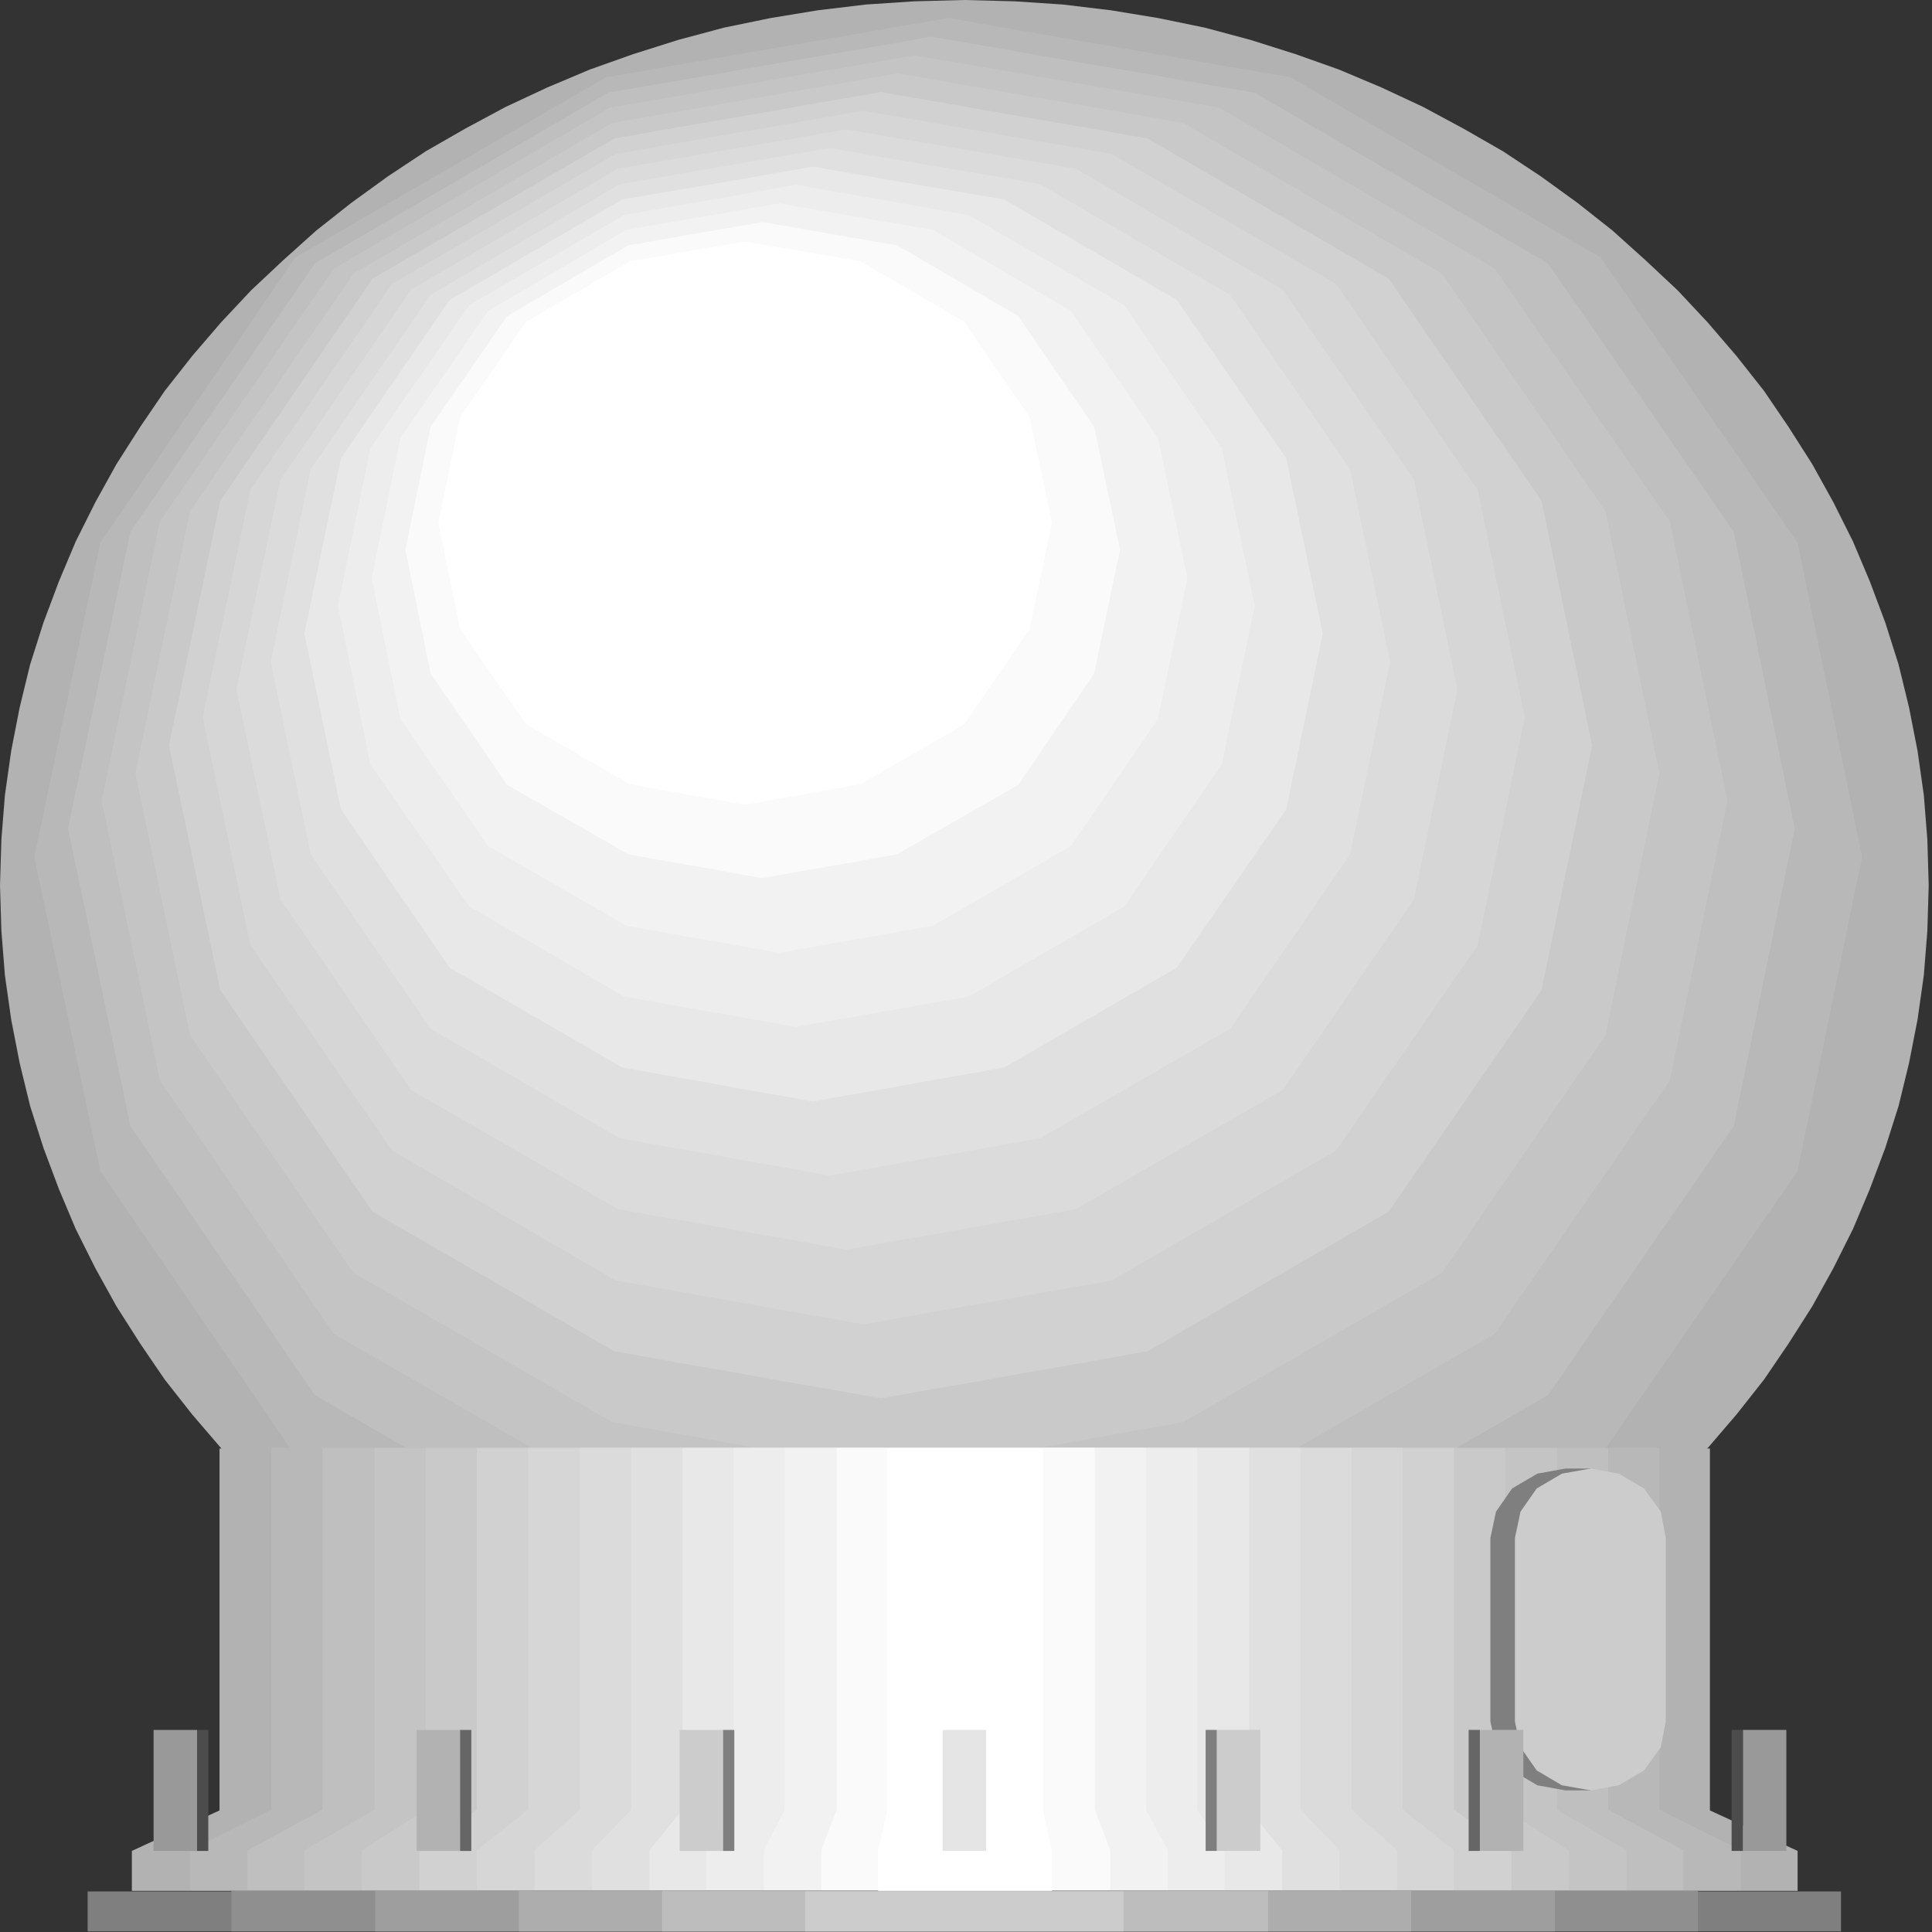 <?xml version="1.0" encoding="utf-8"?>
<!-- Generator: Adobe Illustrator 16.0.0, SVG Export Plug-In . SVG Version: 6.00 Build 0)  -->
<!DOCTYPE svg PUBLIC "-//W3C//DTD SVG 1.1//EN" "http://www.w3.org/Graphics/SVG/1.1/DTD/svg11.dtd">
<svg version="1.1" id="图层_1" xmlns="http://www.w3.org/2000/svg" xmlns:xlink="http://www.w3.org/1999/xlink" x="0px" y="0px"
     width="64px" height="64px" viewBox="0 0 64 64" enable-background="new 0 0 64 64" xml:space="preserve">
<rect x="0" y="0" width="64" height="64" fill="#333333" stroke="none"/>
<g>
    <polygon fill-rule="evenodd" clip-rule="evenodd" fill="#B2B2B2" points="31.946,0 33.596,0.043 35.198,0.149 36.802,0.341 
        38.358,0.597 39.916,0.917 41.426,1.322 42.912,1.792 44.353,2.303 45.77,2.901 47.141,3.541 48.488,4.266 49.789,5.012 
        51.044,5.843 52.253,6.718 53.414,7.635 54.505,8.616 55.575,9.619 56.573,10.685 57.525,11.794 58.433,12.945 59.246,14.14 
        60.034,15.377 60.731,16.635 61.382,17.936 61.94,19.258 62.452,20.623 62.892,22.009 63.24,23.438 63.52,24.867 63.729,26.338 
        63.846,27.811 63.891,29.325 63.846,30.839 63.729,32.31 63.52,33.782 63.24,35.212 62.892,36.641 62.452,38.026 61.94,39.39 
        61.382,40.713 60.731,42.013 60.034,43.272 59.246,44.51 58.433,45.704 57.525,46.855 56.573,47.965 55.575,49.03 54.505,50.033 
        53.414,51.014 52.253,51.931 51.044,52.805 49.789,53.637 48.488,54.383 47.141,55.108 45.77,55.748 44.353,56.346 42.912,56.857 
        41.426,57.326 39.916,57.731 38.358,58.052 36.802,58.307 35.198,58.5 33.596,58.605 31.946,58.648 30.296,58.605 28.693,58.5 
        27.09,58.307 25.533,58.052 23.977,57.731 22.466,57.326 20.979,56.857 19.539,56.346 18.122,55.748 16.751,55.108 15.403,54.383 
        14.103,53.637 12.848,52.805 11.64,51.931 10.479,51.014 9.386,50.033 8.317,49.03 7.318,47.965 6.366,46.855 5.46,45.704 
        4.646,44.51 3.857,43.272 3.16,42.013 2.509,40.713 1.952,39.39 1.44,38.026 0.999,36.641 0.651,35.212 0.372,33.782 0.163,32.31 
        0.046,30.839 0,29.325 0.046,27.811 0.163,26.338 0.372,24.867 0.651,23.438 0.999,22.009 1.44,20.623 1.952,19.258 2.509,17.936 
        3.16,16.635 3.857,15.377 4.646,14.14 5.46,12.945 6.366,11.794 7.318,10.685 8.317,9.619 9.386,8.616 10.479,7.635 11.64,6.718 
        12.848,5.843 14.103,5.012 15.403,4.266 16.751,3.541 18.122,2.901 19.539,2.303 20.979,1.792 22.466,1.322 23.977,0.917 
        25.533,0.597 27.09,0.341 28.693,0.149 30.296,0.043 31.946,0     "/>
    <polygon fill-rule="evenodd" clip-rule="evenodd" fill="#B8B8B8" points="1.138,28.386 3.322,17.979 9.781,8.531 20.074,2.56 
        31.412,0.597 42.749,2.56 53.02,8.531 59.548,17.979 61.684,28.386 59.548,38.793 53.02,48.219 9.781,48.219 3.322,38.793 
        1.138,28.386     "/>
    <polygon fill-rule="evenodd" clip-rule="evenodd" fill="#BFBFBF" points="2.254,27.448 4.321,17.616 10.432,8.723 20.144,3.071 
        30.854,1.216 41.564,3.071 51.276,8.723 57.434,17.616 59.454,27.448 57.434,37.301 51.276,46.216 41.564,51.825 20.144,51.825 
        10.432,46.216 4.321,37.301 2.254,27.448     "/>
    <polygon fill-rule="evenodd" clip-rule="evenodd" fill="#C4C4C4" points="3.369,26.53 5.297,17.274 11.059,8.894 20.212,3.562 
        30.296,1.834 40.381,3.562 49.51,8.894 55.318,17.274 57.224,26.53 55.318,35.786 49.51,44.189 40.381,49.456 20.212,49.456 
        11.059,44.189 5.297,35.786 3.369,26.53     "/>
    <polygon fill-rule="evenodd" clip-rule="evenodd" fill="#C9C9C9" points="4.484,25.614 6.296,16.934 11.709,9.064 20.282,4.073 
        29.739,2.431 39.194,4.073 47.767,9.064 53.183,16.934 54.97,25.614 53.183,34.295 47.767,42.164 39.194,47.11 29.739,48.796 
        20.282,47.11 11.709,42.164 6.296,34.295 4.484,25.614     "/>
    <polygon fill-rule="evenodd" clip-rule="evenodd" fill="#D1D1D1" points="5.599,24.697 7.295,16.592 12.337,9.234 20.352,4.585 
        29.181,3.05 38.01,4.585 46.002,9.234 51.066,16.592 52.74,24.697 51.066,32.801 46.002,40.136 38.01,44.765 29.181,46.321 
        20.352,44.765 12.337,40.136 7.295,32.801 5.599,24.697     "/>
    <polygon fill-rule="evenodd" clip-rule="evenodd" fill="#D6D6D6" points="6.714,23.758 8.294,16.23 12.987,9.405 20.398,5.098 
        28.6,3.668 36.824,5.098 44.259,9.405 48.953,16.23 50.51,23.758 48.953,31.308 44.259,38.112 36.824,42.419 28.6,43.87 
        20.398,42.419 12.987,38.112 8.294,31.308 6.714,23.758     "/>
    <polygon fill-rule="evenodd" clip-rule="evenodd" fill="#DBDBDB" points="7.83,22.841 9.293,15.889 13.615,9.597 20.468,5.588 
        28.042,4.287 35.64,5.588 42.494,9.597 46.84,15.889 48.278,22.841 46.84,29.793 42.494,36.106 35.64,40.053 28.042,41.396 
        20.468,40.053 13.615,36.106 9.293,29.793 7.83,22.841     "/>
    <polygon fill-rule="evenodd" clip-rule="evenodd" fill="#E0E0E0" points="8.968,21.924 10.292,15.548 14.265,9.768 20.538,6.099 
        27.485,4.905 34.455,6.099 40.751,9.768 44.724,15.548 46.049,21.924 44.724,28.301 40.751,34.08 34.455,37.706 27.485,38.943 
        20.538,37.706 14.265,34.08 10.292,28.301 8.968,21.924     "/>
    <polygon fill-rule="evenodd" clip-rule="evenodd" fill="#E8E8E8" points="10.083,20.986 11.291,15.185 14.893,9.938 20.608,6.611 
        26.927,5.523 33.27,6.611 38.985,9.938 42.61,15.185 43.818,20.986 42.61,26.808 38.985,32.054 33.27,35.36 26.927,36.489 
        20.608,35.36 14.893,32.054 11.291,26.808 10.083,20.986     "/>
    <polygon fill-rule="evenodd" clip-rule="evenodd" fill="#EDEDED" points="11.198,20.069 12.267,14.844 15.543,10.109 20.677,7.123 
        26.37,6.121 32.085,7.123 37.242,10.109 40.472,14.844 41.564,20.069 40.472,25.316 37.242,30.028 32.085,33.014 26.37,34.017 
        20.677,33.014 15.543,30.028 12.267,25.316 11.198,20.069     "/>
    <polygon fill-rule="evenodd" clip-rule="evenodd" fill="#F2F2F2" points="12.313,19.152 13.266,14.502 16.17,10.301 20.747,7.614 
        25.812,6.739 30.9,7.614 35.477,10.301 38.358,14.502 39.335,19.152 38.358,23.822 35.477,28.023 30.9,30.668 25.812,31.564 
        20.747,30.668 16.17,28.023 13.266,23.822 12.313,19.152     "/>
    <polygon fill-rule="evenodd" clip-rule="evenodd" fill="#FAFAFA" points="13.429,18.213 14.265,14.14 16.798,10.472 20.817,8.125 
        25.254,7.358 29.715,8.125 33.734,10.472 36.244,14.14 37.103,18.213 36.244,22.308 33.734,25.998 29.715,28.301 25.254,29.089 
        20.817,28.301 16.798,25.998 14.265,22.308 13.429,18.213     "/>
    <polygon fill-rule="evenodd" clip-rule="evenodd" fill="#FFFFFF" points="14.521,17.317 15.241,13.82 17.425,10.663 20.863,8.659 
        24.674,7.998 28.507,8.659 31.946,10.663 34.106,13.82 34.85,17.317 34.106,20.836 31.946,23.993 28.507,25.976 24.674,26.658 
        20.863,25.976 17.425,23.993 15.241,20.836 14.521,17.317     "/>
    <polyline fill="none" stroke="#000000" stroke-width="0" stroke-linecap="square" stroke-miterlimit="10" points="31.946,0 
        31.946,0 33.596,0.043 35.198,0.149 36.802,0.341 38.358,0.597 39.916,0.917 41.426,1.322 42.912,1.792 44.353,2.303 45.77,2.901 
        47.141,3.541 48.488,4.266 49.789,5.012 51.044,5.843 52.253,6.718 53.414,7.635 54.505,8.616 55.575,9.619 56.573,10.685 
        57.525,11.794 58.433,12.945 59.246,14.14 60.034,15.377 60.731,16.635 61.382,17.936 61.94,19.258 62.452,20.623 62.892,22.009 
        63.24,23.438 63.52,24.867 63.729,26.338 63.846,27.811 63.891,29.325 63.891,29.325 63.846,30.839 63.729,32.31 63.52,33.782 
        63.24,35.212 62.892,36.641 62.452,38.026 61.94,39.39 61.382,40.713 60.731,42.013 60.034,43.272 59.246,44.51 58.433,45.704 
        57.525,46.855 56.573,47.965 55.575,49.03 54.505,50.033 53.414,51.014 52.253,51.931 51.044,52.805 49.789,53.637 48.488,54.383 
        47.141,55.108 45.77,55.748 44.353,56.346 42.912,56.857 41.426,57.326 39.916,57.731 38.358,58.052 36.802,58.307 35.198,58.5 
        33.596,58.605 31.946,58.648 31.946,58.648 30.296,58.605 28.693,58.5 27.09,58.307 25.533,58.052 23.977,57.731 22.466,57.326 
        20.979,56.857 19.539,56.346 18.122,55.748 16.751,55.108 15.403,54.383 14.103,53.637 12.848,52.805 11.64,51.931 10.479,51.014 
        9.386,50.033 8.317,49.03 7.318,47.965 6.366,46.855 5.46,45.704 4.646,44.51 3.857,43.272 3.16,42.013 2.509,40.713 1.952,39.39 
        1.44,38.026 0.999,36.641 0.651,35.212 0.372,33.782 0.163,32.31 0.046,30.839 0,29.325 0,29.325 0.046,27.811 0.163,26.338 
        0.372,24.867 0.651,23.438 0.999,22.009 1.44,20.623 1.952,19.258 2.509,17.936 3.16,16.635 3.857,15.377 4.646,14.14 5.46,12.945 
        6.366,11.794 7.318,10.685 8.317,9.619 9.386,8.616 10.479,7.635 11.64,6.718 12.848,5.843 14.103,5.012 15.403,4.266 
        16.751,3.541 18.122,2.901 19.539,2.303 20.979,1.792 22.466,1.322 23.977,0.917 25.533,0.597 27.09,0.341 28.693,0.149 
        30.296,0.043 31.946,0     "/>
    <polygon fill-rule="evenodd" clip-rule="evenodd" fill="#7F7F7F" points="2.904,63.98 2.904,62.657 60.986,62.657 60.986,63.98 
        2.904,63.98     "/>
    <polygon fill-rule="evenodd" clip-rule="evenodd" fill="#8F8F8F" points="7.667,63.98 7.667,62.638 56.248,62.638 56.248,63.98 
        7.667,63.98     "/>
    <polygon fill-rule="evenodd" clip-rule="evenodd" fill="#9E9E9E" points="12.43,63.98 12.43,62.638 51.509,62.638 51.509,63.98 
        12.43,63.98     "/>
    <polygon fill-rule="evenodd" clip-rule="evenodd" fill="#ADADAD" points="17.192,63.98 17.192,62.638 46.746,62.638 46.746,63.98 
        17.192,63.98     "/>
    <polygon fill-rule="evenodd" clip-rule="evenodd" fill="#BDBDBD" points="21.932,63.98 21.932,62.638 42.007,62.638 42.007,63.98 
        21.932,63.98     "/>
    <polygon fill-rule="evenodd" clip-rule="evenodd" fill="#CCCCCC" points="26.671,63.98 26.671,62.657 37.219,62.657 37.219,63.98 
        26.671,63.98     "/>
    <polyline fill="none" stroke="#000000" stroke-width="0" stroke-linecap="square" stroke-miterlimit="10" points="2.904,63.98 
        2.904,62.657 60.986,62.657 60.986,63.98 2.904,63.98     "/>
    <polygon fill-rule="evenodd" clip-rule="evenodd" fill="#B2B2B2" points="56.643,47.984 56.643,59.972 59.548,61.314 
        59.548,62.638 4.368,62.638 4.368,61.314 7.272,59.972 7.272,47.984 56.643,47.984     "/>
    <polygon fill-rule="evenodd" clip-rule="evenodd" fill="#B8B8B8" points="54.97,47.965 54.97,59.949 57.666,61.292 57.666,62.615 
        6.296,62.615 6.296,61.292 8.991,59.949 8.991,47.965 54.97,47.965     "/>
    <polygon fill-rule="evenodd" clip-rule="evenodd" fill="#BFBFBF" points="53.273,47.965 53.273,59.949 55.761,61.292 
        55.761,62.615 8.201,62.615 8.201,61.292 10.687,59.949 10.687,47.965 53.273,47.965     "/>
    <polygon fill-rule="evenodd" clip-rule="evenodd" fill="#C4C4C4" points="51.578,47.965 51.578,59.949 53.879,61.292 
        53.879,62.615 10.083,62.615 10.083,61.292 12.406,59.949 12.406,47.965 51.578,47.965     "/>
    <polygon fill-rule="evenodd" clip-rule="evenodd" fill="#C9C9C9" points="49.858,47.965 49.858,59.949 51.974,61.292 
        51.974,62.615 11.989,62.615 11.989,61.292 14.103,59.949 14.103,47.965 49.858,47.965     "/>
    <polygon fill-rule="evenodd" clip-rule="evenodd" fill="#D1D1D1" points="48.162,47.965 48.162,59.949 50.067,61.292 
        50.067,62.615 13.893,62.615 13.893,61.292 15.798,59.949 15.798,47.965 48.162,47.965     "/>
    <polygon fill-rule="evenodd" clip-rule="evenodd" fill="#D6D6D6" points="46.467,47.965 46.467,59.949 48.162,61.292 
        48.162,62.615 15.798,62.615 15.798,61.292 17.495,59.949 17.495,47.965 46.467,47.965     "/>
    <polygon fill-rule="evenodd" clip-rule="evenodd" fill="#DBDBDB" points="44.771,47.965 44.771,59.949 46.281,61.292 
        46.281,62.615 17.704,62.615 17.704,61.292 19.214,59.949 19.214,47.965 44.771,47.965     "/>
    <polygon fill-rule="evenodd" clip-rule="evenodd" fill="#E0E0E0" points="43.075,47.965 43.075,59.949 44.375,61.292 
        44.375,62.615 19.609,62.615 19.609,61.292 20.91,59.949 20.91,47.965 43.075,47.965     "/>
    <polygon fill-rule="evenodd" clip-rule="evenodd" fill="#E8E8E8" points="41.379,47.965 41.379,59.949 42.472,61.292 
        42.472,62.615 21.514,62.615 21.514,61.292 22.606,59.949 22.606,47.965 41.379,47.965     "/>
    <polygon fill-rule="evenodd" clip-rule="evenodd" fill="#EDEDED" points="39.659,47.965 39.659,59.949 40.565,61.292 
        40.565,62.615 23.396,62.615 23.396,61.292 24.302,59.949 24.302,47.965 39.659,47.965     "/>
    <polygon fill-rule="evenodd" clip-rule="evenodd" fill="#F2F2F2" points="37.963,47.965 37.963,59.949 38.684,61.292 
        38.684,62.615 25.301,62.615 25.301,61.292 25.998,59.949 25.998,47.965 37.963,47.965     "/>
    <polygon fill-rule="evenodd" clip-rule="evenodd" fill="#FAFAFA" points="36.268,47.965 36.268,59.949 36.778,61.292 
        36.778,62.615 27.206,62.615 27.206,61.292 27.717,59.949 27.717,47.965 36.268,47.965     "/>
    <polygon fill-rule="evenodd" clip-rule="evenodd" fill="#FFFFFF" points="34.547,47.984 34.547,59.972 34.85,61.314 34.85,62.638 
        29.088,62.638 29.088,61.314 29.39,59.972 29.39,47.984 34.547,47.984     "/>
    <polyline fill="none" stroke="#000000" stroke-width="0" stroke-linecap="square" stroke-miterlimit="10" points="56.643,47.984 
        56.643,59.972 59.548,61.314 59.548,62.638 4.368,62.638 4.368,61.314 7.272,59.972 7.272,47.984 56.643,47.984     "/>
    
        <line fill="none" stroke="#000000" stroke-width="0" stroke-linecap="square" stroke-miterlimit="10" x1="7.272" y1="59.972" x2="56.643" y2="59.972"/>
    
        <line fill="none" stroke="#000000" stroke-width="0" stroke-linecap="square" stroke-miterlimit="10" x1="4.368" y1="61.314" x2="59.548" y2="61.314"/>
    
        <line fill="none" stroke="#7F7F7F" stroke-width="0" stroke-linecap="square" stroke-miterlimit="10" x1="16.379" y1="59.972" x2="47.534" y2="59.972"/>
    
        <line fill="none" stroke="#7F7F7F" stroke-width="0" stroke-linecap="square" stroke-miterlimit="10" x1="14.544" y1="61.314" x2="49.371" y2="61.314"/>
    
        <line fill="none" stroke="#B2B2B2" stroke-width="0" stroke-linecap="square" stroke-miterlimit="10" x1="26.788" y1="59.972" x2="37.149" y2="59.972"/>
    
        <line fill="none" stroke="#B2B2B2" stroke-width="0" stroke-linecap="square" stroke-miterlimit="10" x1="26.184" y1="61.314" x2="37.754" y2="61.314"/>
    <polygon fill-rule="evenodd" clip-rule="evenodd" fill="#7F7F7F" points="49.371,50.948 49.557,50.074 50.09,49.308 50.928,48.816 
        51.857,48.647 52.693,48.647 52.693,59.309 51.857,59.309 50.928,59.14 50.09,58.648 49.557,57.88 49.371,57.028 49.371,50.948     
        "/>
    <polygon fill-rule="evenodd" clip-rule="evenodd" fill="#CCCCCC" points="50.184,50.948 50.369,50.074 50.905,49.308 
        51.741,48.816 52.693,48.647 53.622,48.816 54.46,49.308 55.017,50.074 55.18,50.948 55.18,57.028 55.017,57.88 54.46,58.648 
        53.622,59.14 52.693,59.309 51.741,59.14 50.905,58.648 50.369,57.88 50.184,57.028 50.184,50.948     "/>
    <polyline fill="none" stroke="#000000" stroke-width="0" stroke-linecap="square" stroke-miterlimit="10" points="50.184,50.948 
        50.369,50.074 50.905,49.308 51.741,48.816 52.693,48.647 53.622,48.816 54.46,49.308 55.017,50.074 55.18,50.948 55.18,57.028 
        55.017,57.88 54.46,58.648 53.622,59.14 52.693,59.309 51.741,59.14 50.905,58.648 50.369,57.88 50.184,57.028 50.184,50.948     "/>
    <polyline fill="none" stroke="#000000" stroke-width="0" stroke-linecap="square" stroke-miterlimit="10" points="53.089,49.648 
        53.6,49.776 54.064,50.182 54.366,50.822 54.46,51.525 54.46,56.451 54.366,57.134 54.064,57.774 53.6,58.18 53.089,58.307     "/>
    
        <line fill="none" stroke="#000000" stroke-width="0" stroke-linecap="square" stroke-miterlimit="10" x1="23.233" y1="49.03" x2="29.042" y2="49.03"/>
    
        <line fill="none" stroke="#000000" stroke-width="0" stroke-linecap="square" stroke-miterlimit="10" x1="23.233" y1="49.371" x2="29.042" y2="49.371"/>
    
        <line fill="none" stroke="#000000" stroke-width="0" stroke-linecap="square" stroke-miterlimit="10" x1="23.233" y1="49.713" x2="29.042" y2="49.713"/>
    
        <line fill="none" stroke="#000000" stroke-width="0" stroke-linecap="square" stroke-miterlimit="10" x1="23.233" y1="50.033" x2="29.042" y2="50.033"/>
    
        <line fill="none" stroke="#000000" stroke-width="0" stroke-linecap="square" stroke-miterlimit="10" x1="23.233" y1="50.374" x2="29.042" y2="50.374"/>
    
        <line fill="none" stroke="#000000" stroke-width="0" stroke-linecap="square" stroke-miterlimit="10" x1="23.233" y1="50.714" x2="29.042" y2="50.714"/>
    
        <line fill="none" stroke="#000000" stroke-width="0" stroke-linecap="square" stroke-miterlimit="10" x1="23.233" y1="51.034" x2="29.042" y2="51.034"/>
    
        <line fill="none" stroke="#000000" stroke-width="0" stroke-linecap="square" stroke-miterlimit="10" x1="23.233" y1="51.376" x2="29.042" y2="51.376"/>
    
        <line fill="none" stroke="#000000" stroke-width="0" stroke-linecap="square" stroke-miterlimit="10" x1="23.233" y1="51.653" x2="29.042" y2="51.653"/>
    
        <line fill="none" stroke="#000000" stroke-width="0" stroke-linecap="square" stroke-miterlimit="10" x1="23.233" y1="51.994" x2="29.042" y2="51.994"/>
    
        <line fill="none" stroke="#000000" stroke-width="0" stroke-linecap="square" stroke-miterlimit="10" x1="23.233" y1="52.336" x2="29.042" y2="52.336"/>
    
        <line fill="none" stroke="#000000" stroke-width="0" stroke-linecap="square" stroke-miterlimit="10" x1="23.233" y1="52.656" x2="29.042" y2="52.656"/>
    
        <line fill="none" stroke="#000000" stroke-width="0" stroke-linecap="square" stroke-miterlimit="10" x1="23.233" y1="52.997" x2="29.042" y2="52.997"/>
    
        <line fill="none" stroke="#000000" stroke-width="0" stroke-linecap="square" stroke-miterlimit="10" x1="23.233" y1="53.337" x2="29.042" y2="53.337"/>
    
        <line fill="none" stroke="#000000" stroke-width="0" stroke-linecap="square" stroke-miterlimit="10" x1="23.233" y1="53.657" x2="29.042" y2="53.657"/>
    
        <line fill="none" stroke="#000000" stroke-width="0" stroke-linecap="square" stroke-miterlimit="10" x1="23.233" y1="53.999" x2="29.042" y2="53.999"/>
    
        <line fill="none" stroke="#000000" stroke-width="0" stroke-linecap="square" stroke-miterlimit="10" x1="23.233" y1="54.319" x2="29.042" y2="54.319"/>
    
        <line fill="none" stroke="#000000" stroke-width="0" stroke-linecap="square" stroke-miterlimit="10" x1="23.233" y1="54.66" x2="29.042" y2="54.66"/>
    
        <line fill="none" stroke="#000000" stroke-width="0" stroke-linecap="square" stroke-miterlimit="10" x1="23.233" y1="55.002" x2="29.042" y2="55.002"/>
    
        <line fill="none" stroke="#000000" stroke-width="0" stroke-linecap="square" stroke-miterlimit="10" x1="23.233" y1="55.322" x2="29.042" y2="55.322"/>
    
        <line fill="none" stroke="#000000" stroke-width="0" stroke-linecap="square" stroke-miterlimit="10" x1="23.233" y1="55.663" x2="29.042" y2="55.663"/>
    
        <line fill="none" stroke="#000000" stroke-width="0" stroke-linecap="square" stroke-miterlimit="10" x1="23.233" y1="56.003" x2="29.042" y2="56.003"/>
    
        <line fill="none" stroke="#000000" stroke-width="0" stroke-linecap="square" stroke-miterlimit="10" x1="23.233" y1="56.323" x2="29.042" y2="56.323"/>
    
        <line fill="none" stroke="#000000" stroke-width="0" stroke-linecap="square" stroke-miterlimit="10" x1="23.233" y1="56.665" x2="29.042" y2="56.665"/>
    
        <line fill="none" stroke="#000000" stroke-width="0" stroke-linecap="square" stroke-miterlimit="10" x1="23.233" y1="56.985" x2="29.042" y2="56.985"/>
    
        <line fill="none" stroke="#000000" stroke-width="0" stroke-linecap="square" stroke-miterlimit="10" x1="23.233" y1="57.326" x2="29.042" y2="57.326"/>
    
        <line fill="none" stroke="#000000" stroke-width="0" stroke-linecap="square" stroke-miterlimit="10" x1="23.233" y1="57.668" x2="29.042" y2="57.668"/>
    
        <line fill="none" stroke="#000000" stroke-width="0" stroke-linecap="square" stroke-miterlimit="10" x1="23.233" y1="57.986" x2="29.042" y2="57.986"/>
    
        <line fill="none" stroke="#000000" stroke-width="0" stroke-linecap="square" stroke-miterlimit="10" x1="23.233" y1="58.328" x2="29.042" y2="58.328"/>
    
        <line fill="none" stroke="#000000" stroke-width="0" stroke-linecap="square" stroke-miterlimit="10" x1="23.233" y1="58.671" x2="29.042" y2="58.671"/>
    
        <line fill="none" stroke="#000000" stroke-width="0" stroke-linecap="square" stroke-miterlimit="10" x1="23.233" y1="58.989" x2="29.042" y2="58.989"/>
    
        <line fill="none" stroke="#000000" stroke-width="0" stroke-linecap="square" stroke-miterlimit="10" x1="23.233" y1="59.331" x2="29.042" y2="59.331"/>
    <polygon fill-rule="evenodd" clip-rule="evenodd" fill="#E5E5E5" points="31.226,57.306 32.667,57.306 32.667,61.314 
        31.226,61.314 31.226,57.306     "/>
    <path fill-rule="evenodd" clip-rule="evenodd" fill="#999999" d="M59.175,61.314h-1.439v-4.009h1.439V61.314L59.175,61.314z
         M5.088,57.306h1.44v4.009h-1.44V57.306L5.088,57.306z"/>
    <path fill-rule="evenodd" clip-rule="evenodd" fill="#B2B2B2" d="M50.463,61.314h-1.44v-4.009h1.44V61.314L50.463,61.314z
         M13.8,57.306h1.441v4.009H13.8V57.306L13.8,57.306z"/>
    <path fill-rule="evenodd" clip-rule="evenodd" fill="#CCCCCC" d="M41.75,61.314h-1.441v-4.009h1.441V61.314L41.75,61.314z
         M22.513,57.306h1.44v4.009h-1.44V57.306L22.513,57.306z"/>
    <path fill-rule="evenodd" clip-rule="evenodd" fill="#4C4C4C" d="M57.362,61.314h0.373v-4.009h-0.373V61.314L57.362,61.314z
         M6.9,57.306H6.528v4.009H6.9V57.306L6.9,57.306z"/>
    <path fill-rule="evenodd" clip-rule="evenodd" fill="#666666" d="M48.651,61.314h0.371v-4.009h-0.371V61.314L48.651,61.314z
         M15.613,57.306h-0.372v4.009h0.372V57.306L15.613,57.306z"/>
    <path fill-rule="evenodd" clip-rule="evenodd" fill="#7F7F7F" d="M39.938,61.314h0.37v-4.009h-0.37V61.314L39.938,61.314z
         M24.325,57.306h-0.372v4.009h0.372V57.306L24.325,57.306z"/>
</g>
</svg>
